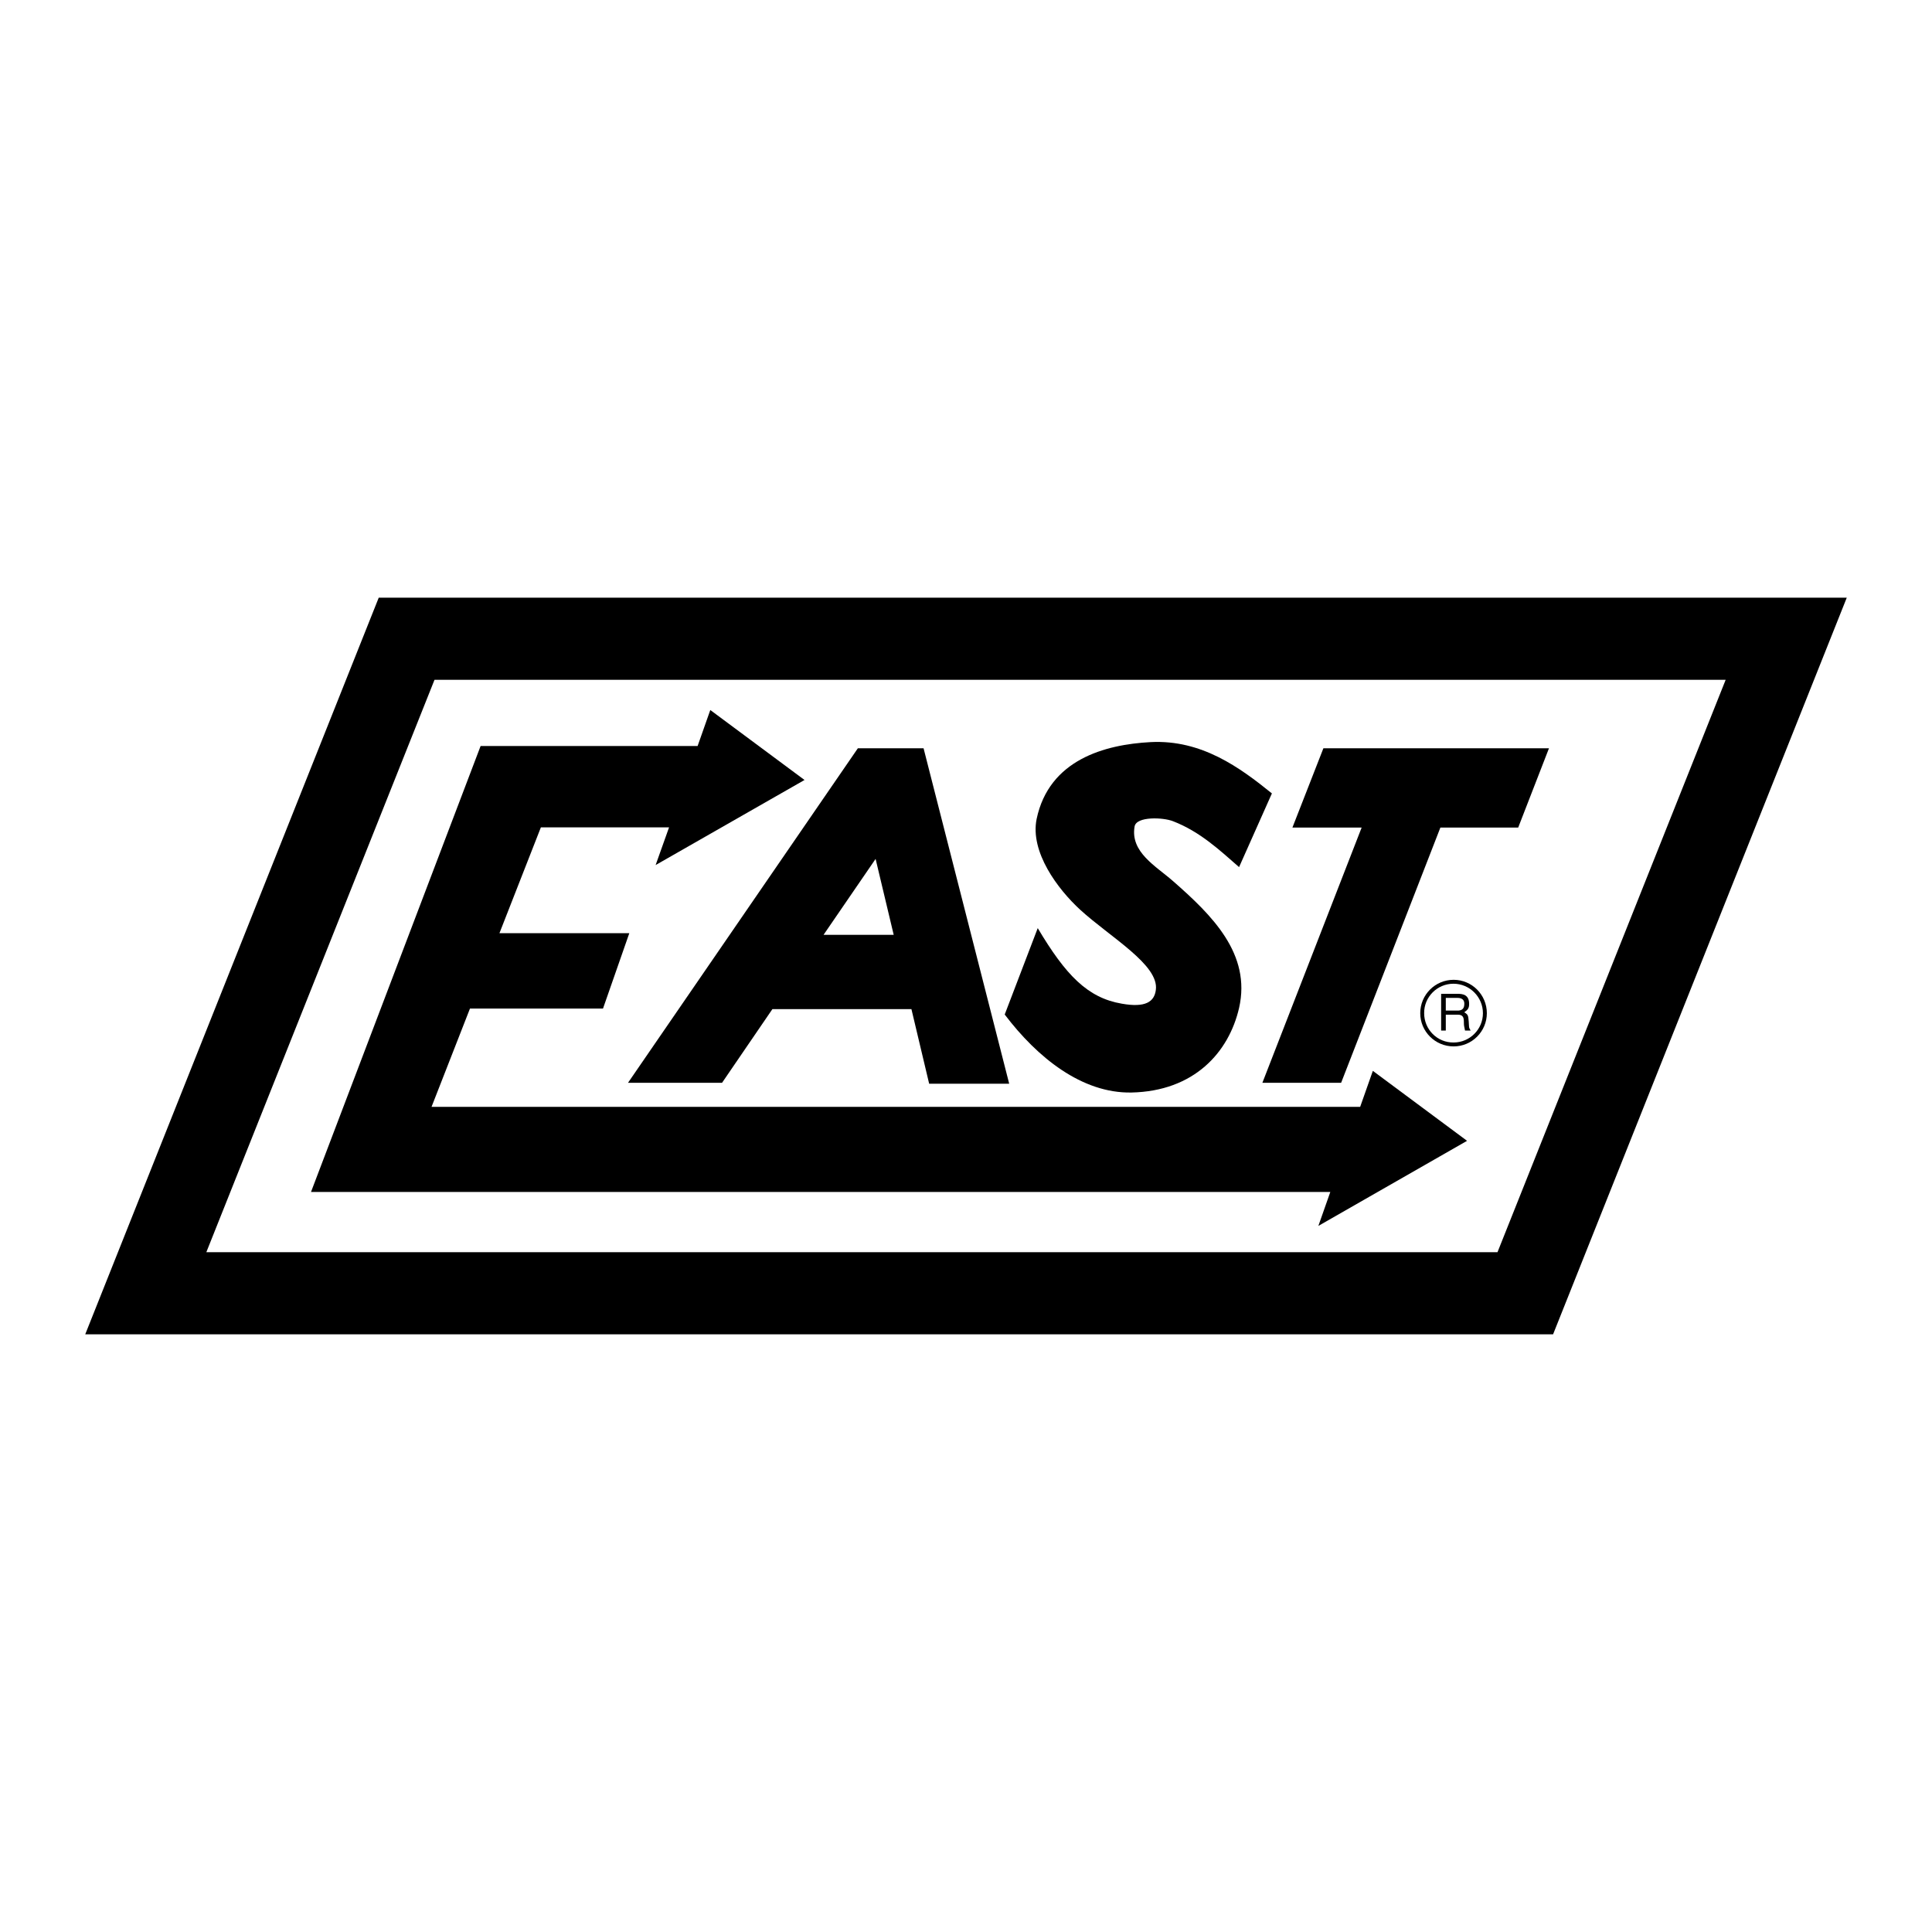 <?xml version="1.0" encoding="utf-8"?>
<!-- Generator: Adobe Illustrator 13.0.0, SVG Export Plug-In . SVG Version: 6.00 Build 14948)  -->
<!DOCTYPE svg PUBLIC "-//W3C//DTD SVG 1.0//EN" "http://www.w3.org/TR/2001/REC-SVG-20010904/DTD/svg10.dtd">
<svg version="1.0" id="Layer_1" xmlns="http://www.w3.org/2000/svg" xmlns:xlink="http://www.w3.org/1999/xlink" x="0px" y="0px"
	 width="192.756px" height="192.756px" viewBox="0 0 192.756 192.756" enable-background="new 0 0 192.756 192.756"
	 xml:space="preserve">
<g>
	<polygon fill-rule="evenodd" clip-rule="evenodd" fill="#FFFFFF" points="0,0 192.756,0 192.756,192.756 0,192.756 0,0 	"/>
	<polygon fill-rule="evenodd" clip-rule="evenodd" points="8.504,133.125 154.951,133.125 184.252,59.631 37.786,59.631 
		8.504,133.125 	"/>
	<polygon fill-rule="evenodd" clip-rule="evenodd" fill="#FFFFFF" points="149.404,124.934 172.171,67.822 43.352,67.822 
		20.585,124.934 149.404,124.934 	"/>
	<path fill-rule="evenodd" clip-rule="evenodd" d="M100.24,101.219l3.295-8.62c2.793,4.691,4.971,6.961,8.396,7.54
		c2.326,0.41,3.238-0.168,3.388-1.379c0.335-2.493-4.542-5.249-7.539-7.985c-2.253-2.066-5.026-5.771-4.356-9.066
		c1.247-5.919,6.813-7.427,11.374-7.669c5.101-0.261,8.917,2.55,12.1,5.119l-3.276,7.353c-1.917-1.675-3.89-3.537-6.589-4.579
		c-0.987-0.391-3.649-0.502-3.835,0.521c-0.447,2.569,2.122,3.947,3.835,5.454c3.89,3.407,7.818,7.26,6.589,12.659
		c-1.023,4.43-4.485,8.303-10.74,8.434C107.947,109.092,103.498,105.518,100.24,101.219L100.24,101.219z"/>
	<polygon fill-rule="evenodd" clip-rule="evenodd" points="125.948,108.031 133.804,108.031 143.708,82.565 151.471,82.565 
		154.542,74.654 132.036,74.654 128.945,82.565 135.852,82.565 125.948,108.031 	"/>
	<polygon fill-rule="evenodd" clip-rule="evenodd" points="90.933,100.678 77.064,100.678 72.038,108.031 62.656,108.031 
		85.59,74.654 92.144,74.654 100.688,108.125 92.702,108.125 90.933,100.678 	"/>
	<polygon fill-rule="evenodd" clip-rule="evenodd" points="132.725,118.922 131.533,122.309 146.369,113.82 136.969,106.84 
		135.703,110.432 43.054,110.432 46.889,100.623 60.162,100.623 62.787,93.102 49.83,93.102 53.963,82.547 66.752,82.547 
		65.411,86.307 80.267,77.819 70.866,70.838 69.6,74.431 47.95,74.431 31.029,118.922 132.725,118.922 	"/>
	<path fill-rule="evenodd" clip-rule="evenodd" d="M148.343,101.088c0-1.844-1.489-3.332-3.313-3.332
		c-1.843,0-3.332,1.488-3.332,3.332c0,1.824,1.489,3.312,3.332,3.312C146.854,104.4,148.343,102.912,148.343,101.088
		L148.343,101.088z"/>
	<polygon fill-rule="evenodd" clip-rule="evenodd" fill="#FFFFFF" points="82.165,93.27 89.165,93.27 87.359,85.693 82.165,93.27 	
		"/>
	<path fill-rule="evenodd" clip-rule="evenodd" fill="#FFFFFF" d="M147.952,101.088c0,1.619-1.322,2.922-2.923,2.922
		c-1.638,0.02-2.941-1.303-2.941-2.922c-0.019-1.619,1.304-2.941,2.923-2.941S147.952,99.469,147.952,101.088L147.952,101.088z"/>
	<path fill-rule="evenodd" clip-rule="evenodd" d="M143.782,102.818h0.465v-1.582h1.21c0.764,0,0.54,0.689,0.615,1.117l0.093,0.465
		h0.559c-0.205-0.316-0.149-0.391-0.187-0.875c-0.056-0.633-0.056-0.707-0.447-0.949c0.373-0.26,0.503-0.428,0.484-0.912
		c-0.037-0.818-0.596-0.93-1.154-0.93h-1.638V102.818L143.782,102.818z"/>
	<path fill-rule="evenodd" clip-rule="evenodd" fill="#FFFFFF" d="M145.42,99.561c0.298,0,0.745,0.094,0.67,0.709
		c-0.037,0.465-0.353,0.557-0.67,0.557h-1.173v-1.266H145.42L145.42,99.561z"/>
</g>
</svg>
